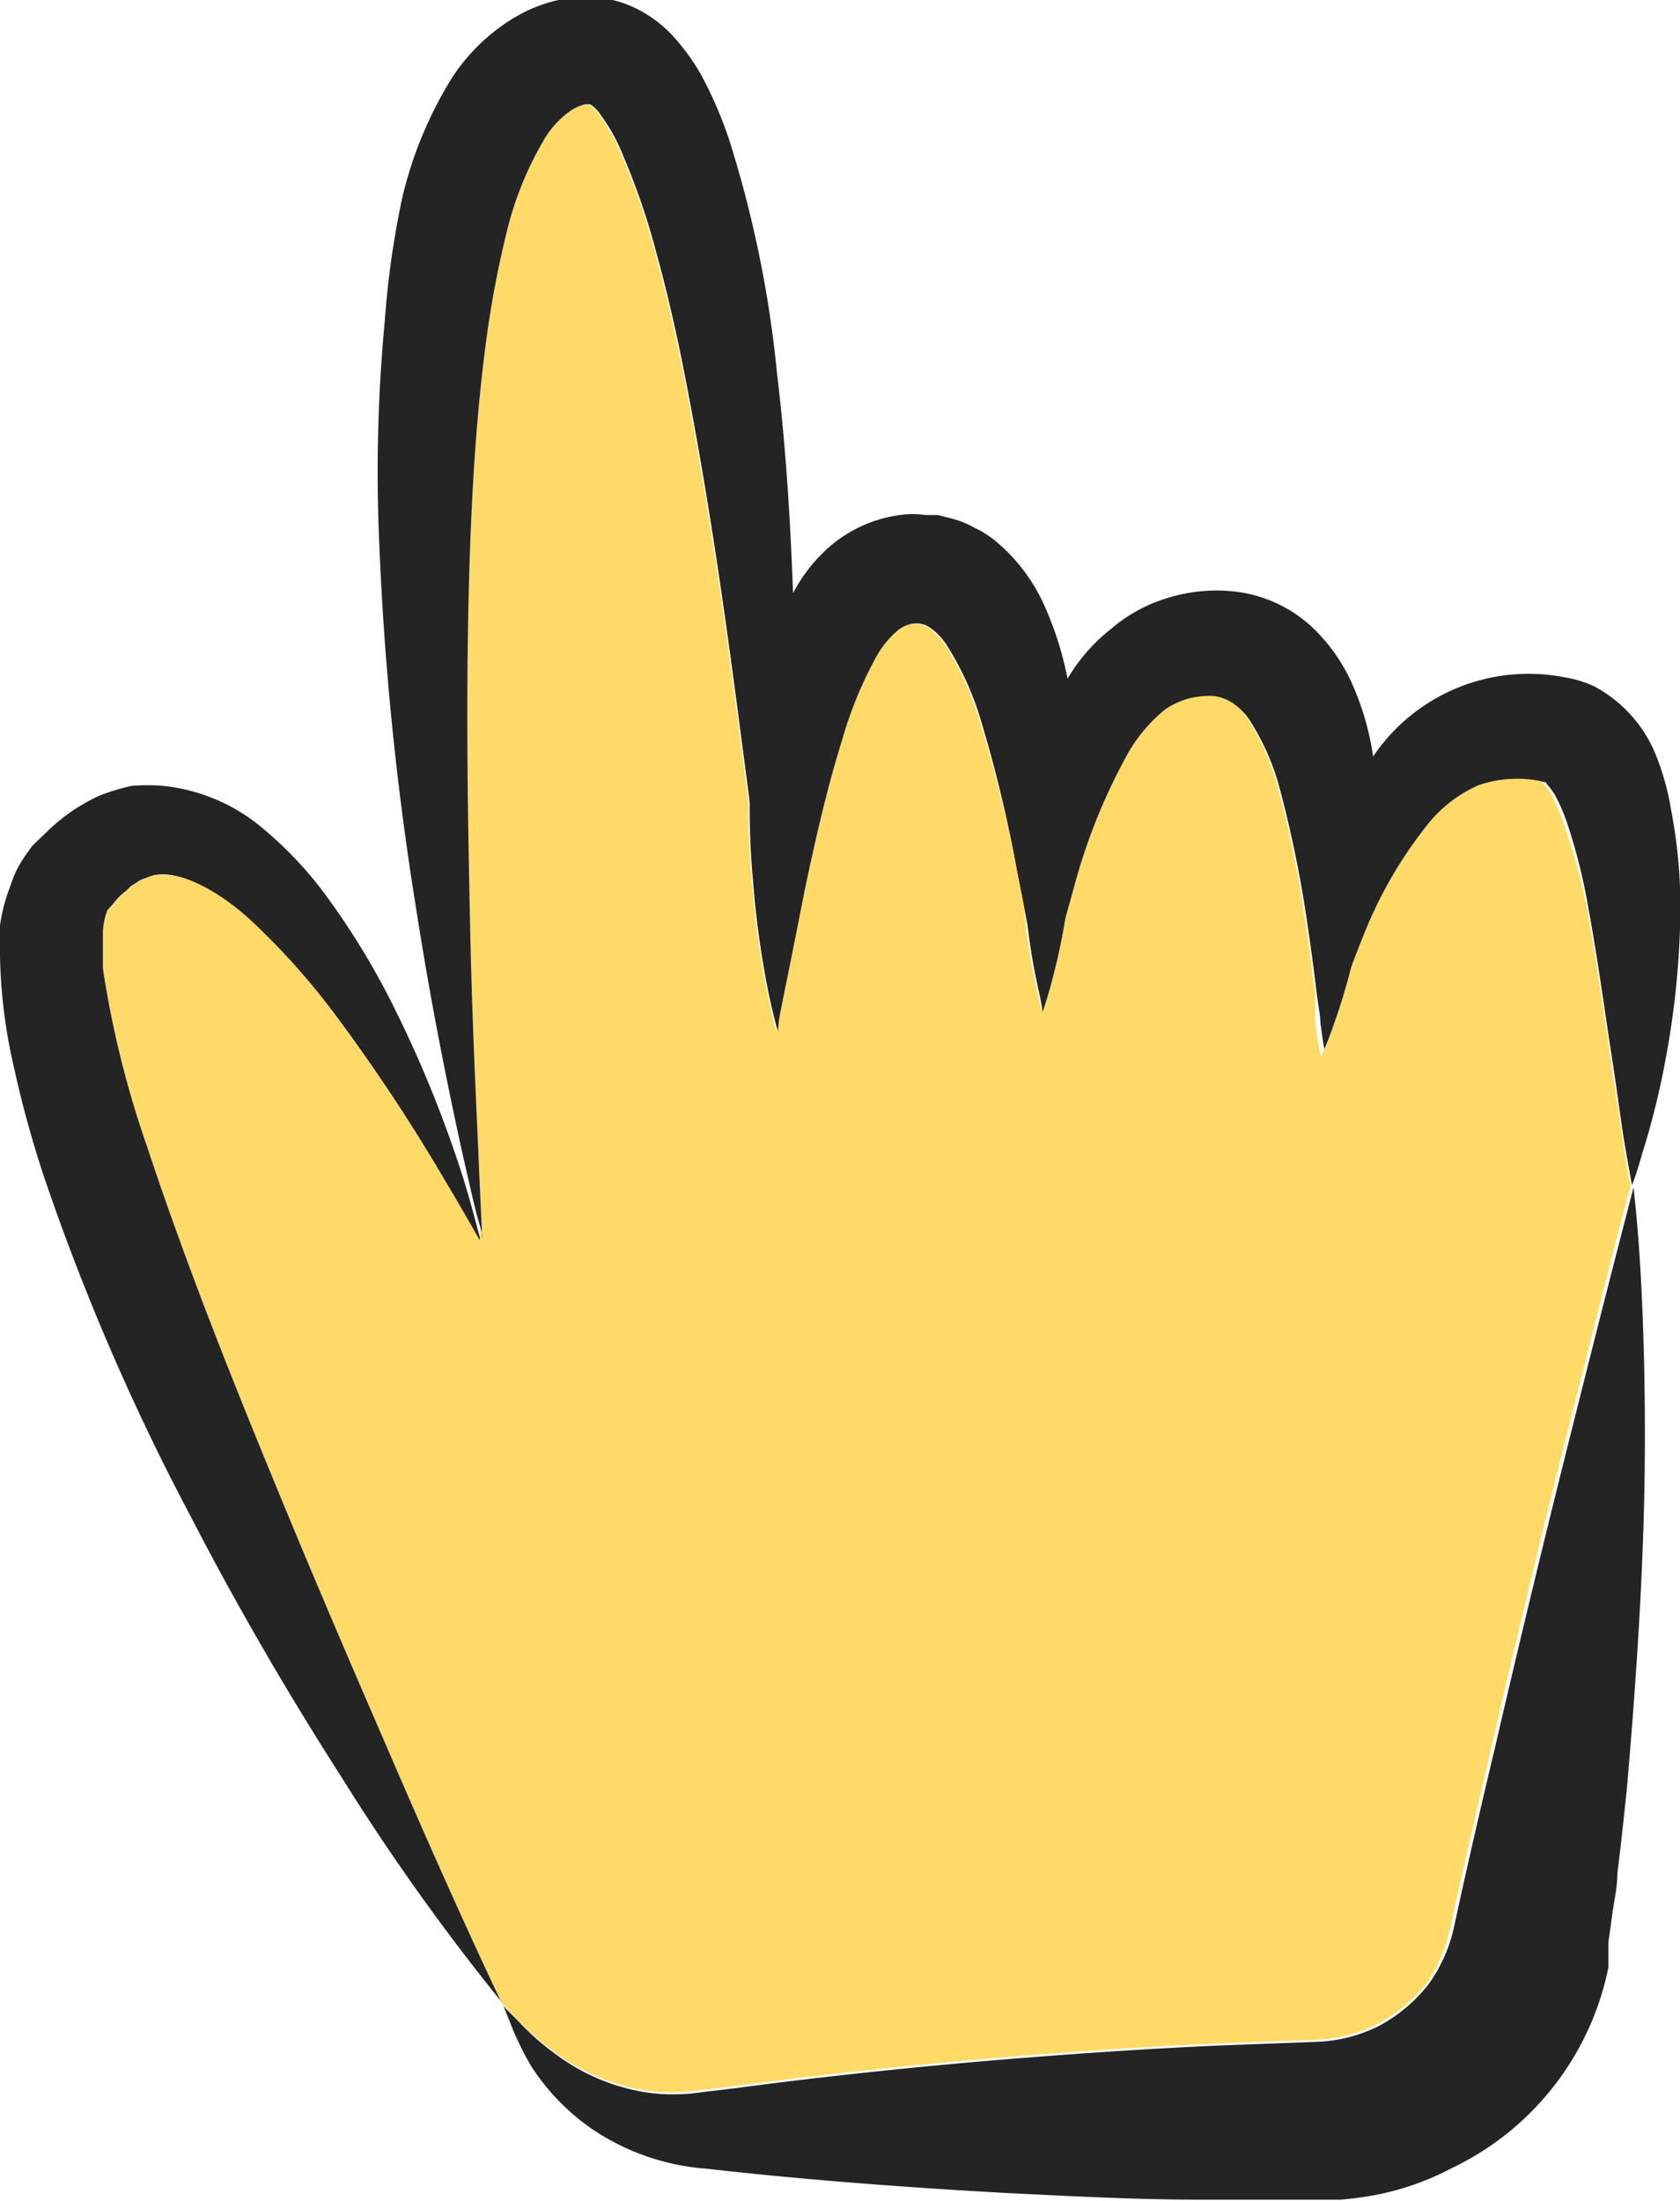 <?xml version="1.0" encoding="UTF-8" standalone="no"?><svg xmlns="http://www.w3.org/2000/svg" xmlns:xlink="http://www.w3.org/1999/xlink" data-name="Layer 3" fill="#242424" height="54.1" preserveAspectRatio="xMidYMid meet" version="1" viewBox="0.0 0.1 41.3 54.1" width="41.3" zoomAndPan="magnify"><g id="change1_1"><path d="M12.38,49.37a55.07,55.07,0,0,1-4-5.61c-1.14-1.78-2.43-3.94-3.7-6.4A56.77,56.77,0,0,1,1.1,29.08a26.63,26.63,0,0,1-.75-2.71A13.21,13.21,0,0,1,0,23.6c0-.25,0-.51,0-.75A4.13,4.13,0,0,1,.21,22c.05-.14.1-.29.16-.43a3,3,0,0,1,.26-.45l.15-.21a1.85,1.85,0,0,1,.14-.14l.26-.25a4.53,4.53,0,0,1,1.26-.86,5.4,5.4,0,0,1,.78-.24,4.44,4.44,0,0,1,.81,0,4.5,4.5,0,0,1,2.44,1.05A9.38,9.38,0,0,1,7.93,22a18.57,18.57,0,0,1,1.78,2.91A29.2,29.2,0,0,1,11.4,29.1c.1.33.18.61.24.83s.12.46.15.56,0,.07,0,.09-.34-.61-.88-1.51a44.19,44.19,0,0,0-2.65-4,16.88,16.88,0,0,0-2.15-2.39c-.81-.74-1.89-1.31-2.51-1a.72.72,0,0,0-.25.12l-.13.08L3.1,22a1.3,1.3,0,0,0-.27.26l-.13.15s-.06.06-.06.07v0a1.63,1.63,0,0,0-.1.5c0,.13,0,.29,0,.43s0,.32,0,.47a24.14,24.14,0,0,0,1.07,4.33c1,3,2.17,5.9,3.21,8.45s2,4.81,2.84,6.68C11.31,47.15,12.38,49.37,12.38,49.37Z" fill="inherit"/></g><g id="change1_2"><path d="M35.7,53.39a6.77,6.77,0,0,1-1.81.65,7.85,7.85,0,0,1-.94.13l-.46,0h-.35l-2.61,0c-1.68,0-3.26-.09-4.72-.16-2.93-.16-5.42-.37-7.43-.6a5.78,5.78,0,0,1-2.86-1,5.51,5.51,0,0,1-1.46-1.52,7.18,7.18,0,0,1-.53-1.1l-.15-.37.33.33a6.45,6.45,0,0,0,1,.88,5,5,0,0,0,1.76.82,4.34,4.34,0,0,0,1.16.13,4.3,4.3,0,0,0,.61-.05l.76-.09c2.1-.28,4.63-.56,7.48-.78,1.43-.11,2.93-.21,4.51-.28l2.4-.09a3.71,3.71,0,0,0,1.51-.39,3.89,3.89,0,0,0,1.2-1,3.78,3.78,0,0,0,.64-1.41c.33-1.53.67-3,1-4.38.64-2.77,1.24-5.23,1.75-7.27s.93-3.69,1.22-4.82.43-1.66.45-1.74c0,.08.09.76.16,1.91s.14,3,.11,5.2S40.25,41.11,40,44c-.07.7-.15,1.43-.24,2.16,0,.37-.1.74-.14,1.11l-.08.57,0,.28,0,.15,0,.19A7,7,0,0,1,35.7,53.39Z" fill="inherit"/></g><g id="change1_3"><path d="M40.12,29.23s-.06-.32-.16-.89-.2-1.39-.36-2.42-.32-2.24-.56-3.54a13.75,13.75,0,0,0-.48-1.94,4.49,4.49,0,0,0-.34-.81,2.11,2.11,0,0,0-.18-.24L38,19.33a2.92,2.92,0,0,0-1.52.1,3.3,3.3,0,0,0-1.21.91,10.63,10.63,0,0,0-1.62,2.78c-.11.27-.21.53-.3.77h0c-.21.56-.37,1-.5,1.41s-.23.74-.25.8h0a8.05,8.05,0,0,1-.14-.9c0-.18,0-.38,0-.61a13.64,13.64,0,0,1,0-1.9,8.7,8.7,0,0,1,1.14-3.76l.12-.18a4.61,4.61,0,0,1,4.75-2,2.83,2.83,0,0,1,.72.22,3.33,3.33,0,0,1,1.48,1.6A6.33,6.33,0,0,1,41.08,20a12.73,12.73,0,0,1,.23,2.49,21,21,0,0,1-.38,3.73,19.33,19.33,0,0,1-.56,2.24C40.22,29,40.12,29.23,40.12,29.23Z" fill="inherit"/></g><g id="change1_4"><path d="M32.57,26.11h0c0-.07,0-.37-.11-.86,0-.19-.05-.41-.08-.65-.06-.48-.13-1.06-.23-1.72a29,29,0,0,0-.68-3.36,5.86,5.86,0,0,0-.69-1.62,1.48,1.48,0,0,0-.43-.48,1.12,1.12,0,0,0-.44-.17,2.07,2.07,0,0,0-.64.06,2,2,0,0,0-.58.27,3.9,3.9,0,0,0-1,1.24,14.36,14.36,0,0,0-1.23,3.1l-.22.79c-.16.6-.28,1.12-.38,1.5s-.17.78-.18.84h0c0-.07-.11-.38-.21-.9a14.42,14.42,0,0,1-.25-1.73v0c0-.24,0-.5,0-.77a10.49,10.49,0,0,1,.55-3.88,5.66,5.66,0,0,1,.53-1.08,4.36,4.36,0,0,1,1-1.12,3.82,3.82,0,0,1,1.4-.77,4.06,4.06,0,0,1,1.65-.16,3.35,3.35,0,0,1,1.9.87,4.4,4.4,0,0,1,1,1.42,6.9,6.9,0,0,1,.52,1.86c0,.24.06.47.08.7a14.27,14.27,0,0,1-.27,3.75q-.07.36-.15.69h0a15.1,15.1,0,0,1-.46,1.5,5.83,5.83,0,0,1-.29.71Z" fill="inherit"/></g><g id="change1_5"><path d="M25.64,25.05h0c0-.08-.07-.41-.15-.94s-.18-1-.31-1.69v0c-.05-.27-.11-.56-.17-.87a33.31,33.31,0,0,0-.89-3.72A7.35,7.35,0,0,0,23.3,16a1.53,1.53,0,0,0-.48-.5.61.61,0,0,0-.38-.07.74.74,0,0,0-.4.21,2.35,2.35,0,0,0-.51.67,9.85,9.85,0,0,0-.79,1.94c-.42,1.35-.7,2.65-.93,3.73-.41,2.11-.67,3.4-.69,3.51h0c0-.07-.11-.41-.23-1a23,23,0,0,1-.38-2.76,19.26,19.26,0,0,1-.08-1.93v0a15.94,15.94,0,0,1,.17-2.21A8.7,8.7,0,0,1,19.32,15l.14-.25a4,4,0,0,1,.81-1.1,3.33,3.33,0,0,1,1.85-.89,2.22,2.22,0,0,1,.63,0l.31,0,.31.08a2.27,2.27,0,0,1,.58.23,2.48,2.48,0,0,1,.5.31,4.37,4.37,0,0,1,1.19,1.53,8.16,8.16,0,0,1,.57,1.71c.08.36.12.7.17,1a17.25,17.25,0,0,1,0,4.11c0,.33-.09.63-.14.91a15,15,0,0,1-.33,1.54c-.12.47-.21.74-.23.8Z" fill="inherit"/></g><g id="change2_1"><path d="M35.07,48.85a3.89,3.89,0,0,1-1.2,1,3.71,3.71,0,0,1-1.51.39l-2.4.09c-1.58.07-3.08.17-4.51.28-2.85.22-5.38.5-7.48.78l-.76.09a4.3,4.3,0,0,1-.61.05,4.34,4.34,0,0,1-1.16-.13,5,5,0,0,1-1.76-.82,6.45,6.45,0,0,1-1-.88l-.33-.33s-1.07-2.22-2.7-6c-.81-1.87-1.79-4.13-2.84-6.68s-2.2-5.4-3.21-8.45a24.14,24.14,0,0,1-1.07-4.33c0-.15,0-.32,0-.47s0-.3,0-.43a1.63,1.63,0,0,1,.1-.5v0s0-.05.06-.07l.13-.15A1.3,1.3,0,0,1,3.1,22l.13-.12.13-.08a.72.72,0,0,1,.25-.12c.62-.3,1.7.27,2.51,1A16.88,16.88,0,0,1,8.27,25.1a44.19,44.19,0,0,1,2.65,4c.54.9.84,1.43.88,1.51h0c0-.09,0-.83-.1-2.12s-.14-3.38-.21-5.88-.12-5.5,0-8.85c.06-1.68.16-3.43.4-5.23a24.41,24.41,0,0,1,.5-2.66,8.25,8.25,0,0,1,.95-2.34A2.28,2.28,0,0,1,14,2.83a1.09,1.09,0,0,1,.33-.15.45.45,0,0,1,.16,0h0l0,0a.89.89,0,0,1,.25.26,4.41,4.41,0,0,1,.55,1,16.94,16.94,0,0,1,.82,2.4c.23.83.42,1.65.59,2.47.66,3.26,1.07,6.24,1.4,8.72q.16,1.23.3,2.28v0a19.26,19.26,0,0,0,.08,1.93,23,23,0,0,0,.38,2.76c.12.57.21.91.23,1h0c0-.11.28-1.4.69-3.51.23-1.08.51-2.38.93-3.73a9.85,9.85,0,0,1,.79-1.94,2.35,2.35,0,0,1,.51-.67.74.74,0,0,1,.4-.21.61.61,0,0,1,.38.07,1.53,1.53,0,0,1,.48.5,7.35,7.35,0,0,1,.81,1.81A33.31,33.31,0,0,1,25,21.51c.06.31.12.6.17.87v0a14.42,14.42,0,0,0,.25,1.73c.1.52.2.83.21.9h0c0-.06.11-.33.23-.8a15,15,0,0,0,.33-1.54l.22-.79a14.36,14.36,0,0,1,1.23-3.1,3.9,3.9,0,0,1,1-1.24,2,2,0,0,1,.58-.27,2.07,2.07,0,0,1,.64-.06,1.12,1.12,0,0,1,.44.17,1.48,1.48,0,0,1,.43.48,5.86,5.86,0,0,1,.69,1.62,29,29,0,0,1,.68,3.36c.1.66.17,1.24.23,1.72,0,.23,0,.43,0,.61a8.05,8.05,0,0,0,.14.9h0a5.83,5.83,0,0,0,.29-.71,15.1,15.1,0,0,0,.46-1.5h0c.09-.24.19-.5.3-.77a10.63,10.63,0,0,1,1.62-2.78,3.3,3.3,0,0,1,1.21-.91,2.92,2.92,0,0,1,1.52-.1l.07.06a2.11,2.11,0,0,1,.18.24,4.49,4.49,0,0,1,.34.81A13.75,13.75,0,0,1,39,22.38c.24,1.3.41,2.52.56,3.54s.28,1.85.36,2.42.16.89.16.89h0c0,.08-.18.68-.45,1.74s-.7,2.77-1.22,4.82-1.11,4.5-1.75,7.27c-.32,1.39-.66,2.85-1,4.38A3.78,3.78,0,0,1,35.07,48.85Z" fill="#ffda69"/></g><g id="change1_6"><path d="M19.12,25.47h0c0-.13-.1-.86-.25-2.11-.11-.92-.26-2.12-.44-3.56v0q-.14-1.05-.3-2.28c-.33-2.48-.74-5.46-1.4-8.72-.17-.82-.36-1.64-.59-2.47a16.94,16.94,0,0,0-.82-2.4,4.41,4.41,0,0,0-.55-1,.89.89,0,0,0-.25-.26l0,0h0a.45.45,0,0,0-.16,0,1.09,1.09,0,0,0-.33.15,2.28,2.28,0,0,0-.63.67,8.25,8.25,0,0,0-.95,2.34,24.41,24.41,0,0,0-.5,2.66c-.24,1.8-.34,3.55-.4,5.23-.11,3.35-.05,6.35,0,8.85s.15,4.5.21,5.88.09,2,.1,2.12h0s0,0,0-.09-.08-.29-.15-.56-.21-.89-.36-1.55c-.31-1.42-.74-3.48-1.13-6a75,75,0,0,1-.9-9,39.49,39.49,0,0,1,.14-5.39A22.1,22.1,0,0,1,9.88,5a9.81,9.81,0,0,1,1.24-3A4.72,4.72,0,0,1,12.79.45,3.69,3.69,0,0,1,14,.05l.35,0h.4a2.51,2.51,0,0,1,.76.2,3.08,3.08,0,0,1,1.1.81,5.42,5.42,0,0,1,.61.85,10,10,0,0,1,.7,1.61,27.94,27.94,0,0,1,1.18,5.74c.24,2,.34,3.87.4,5.54,0,1.22,0,2.35,0,3.37,0,2.41-.12,4.25-.22,5.48S19.13,25.4,19.12,25.47Z" fill="inherit"/></g></svg>